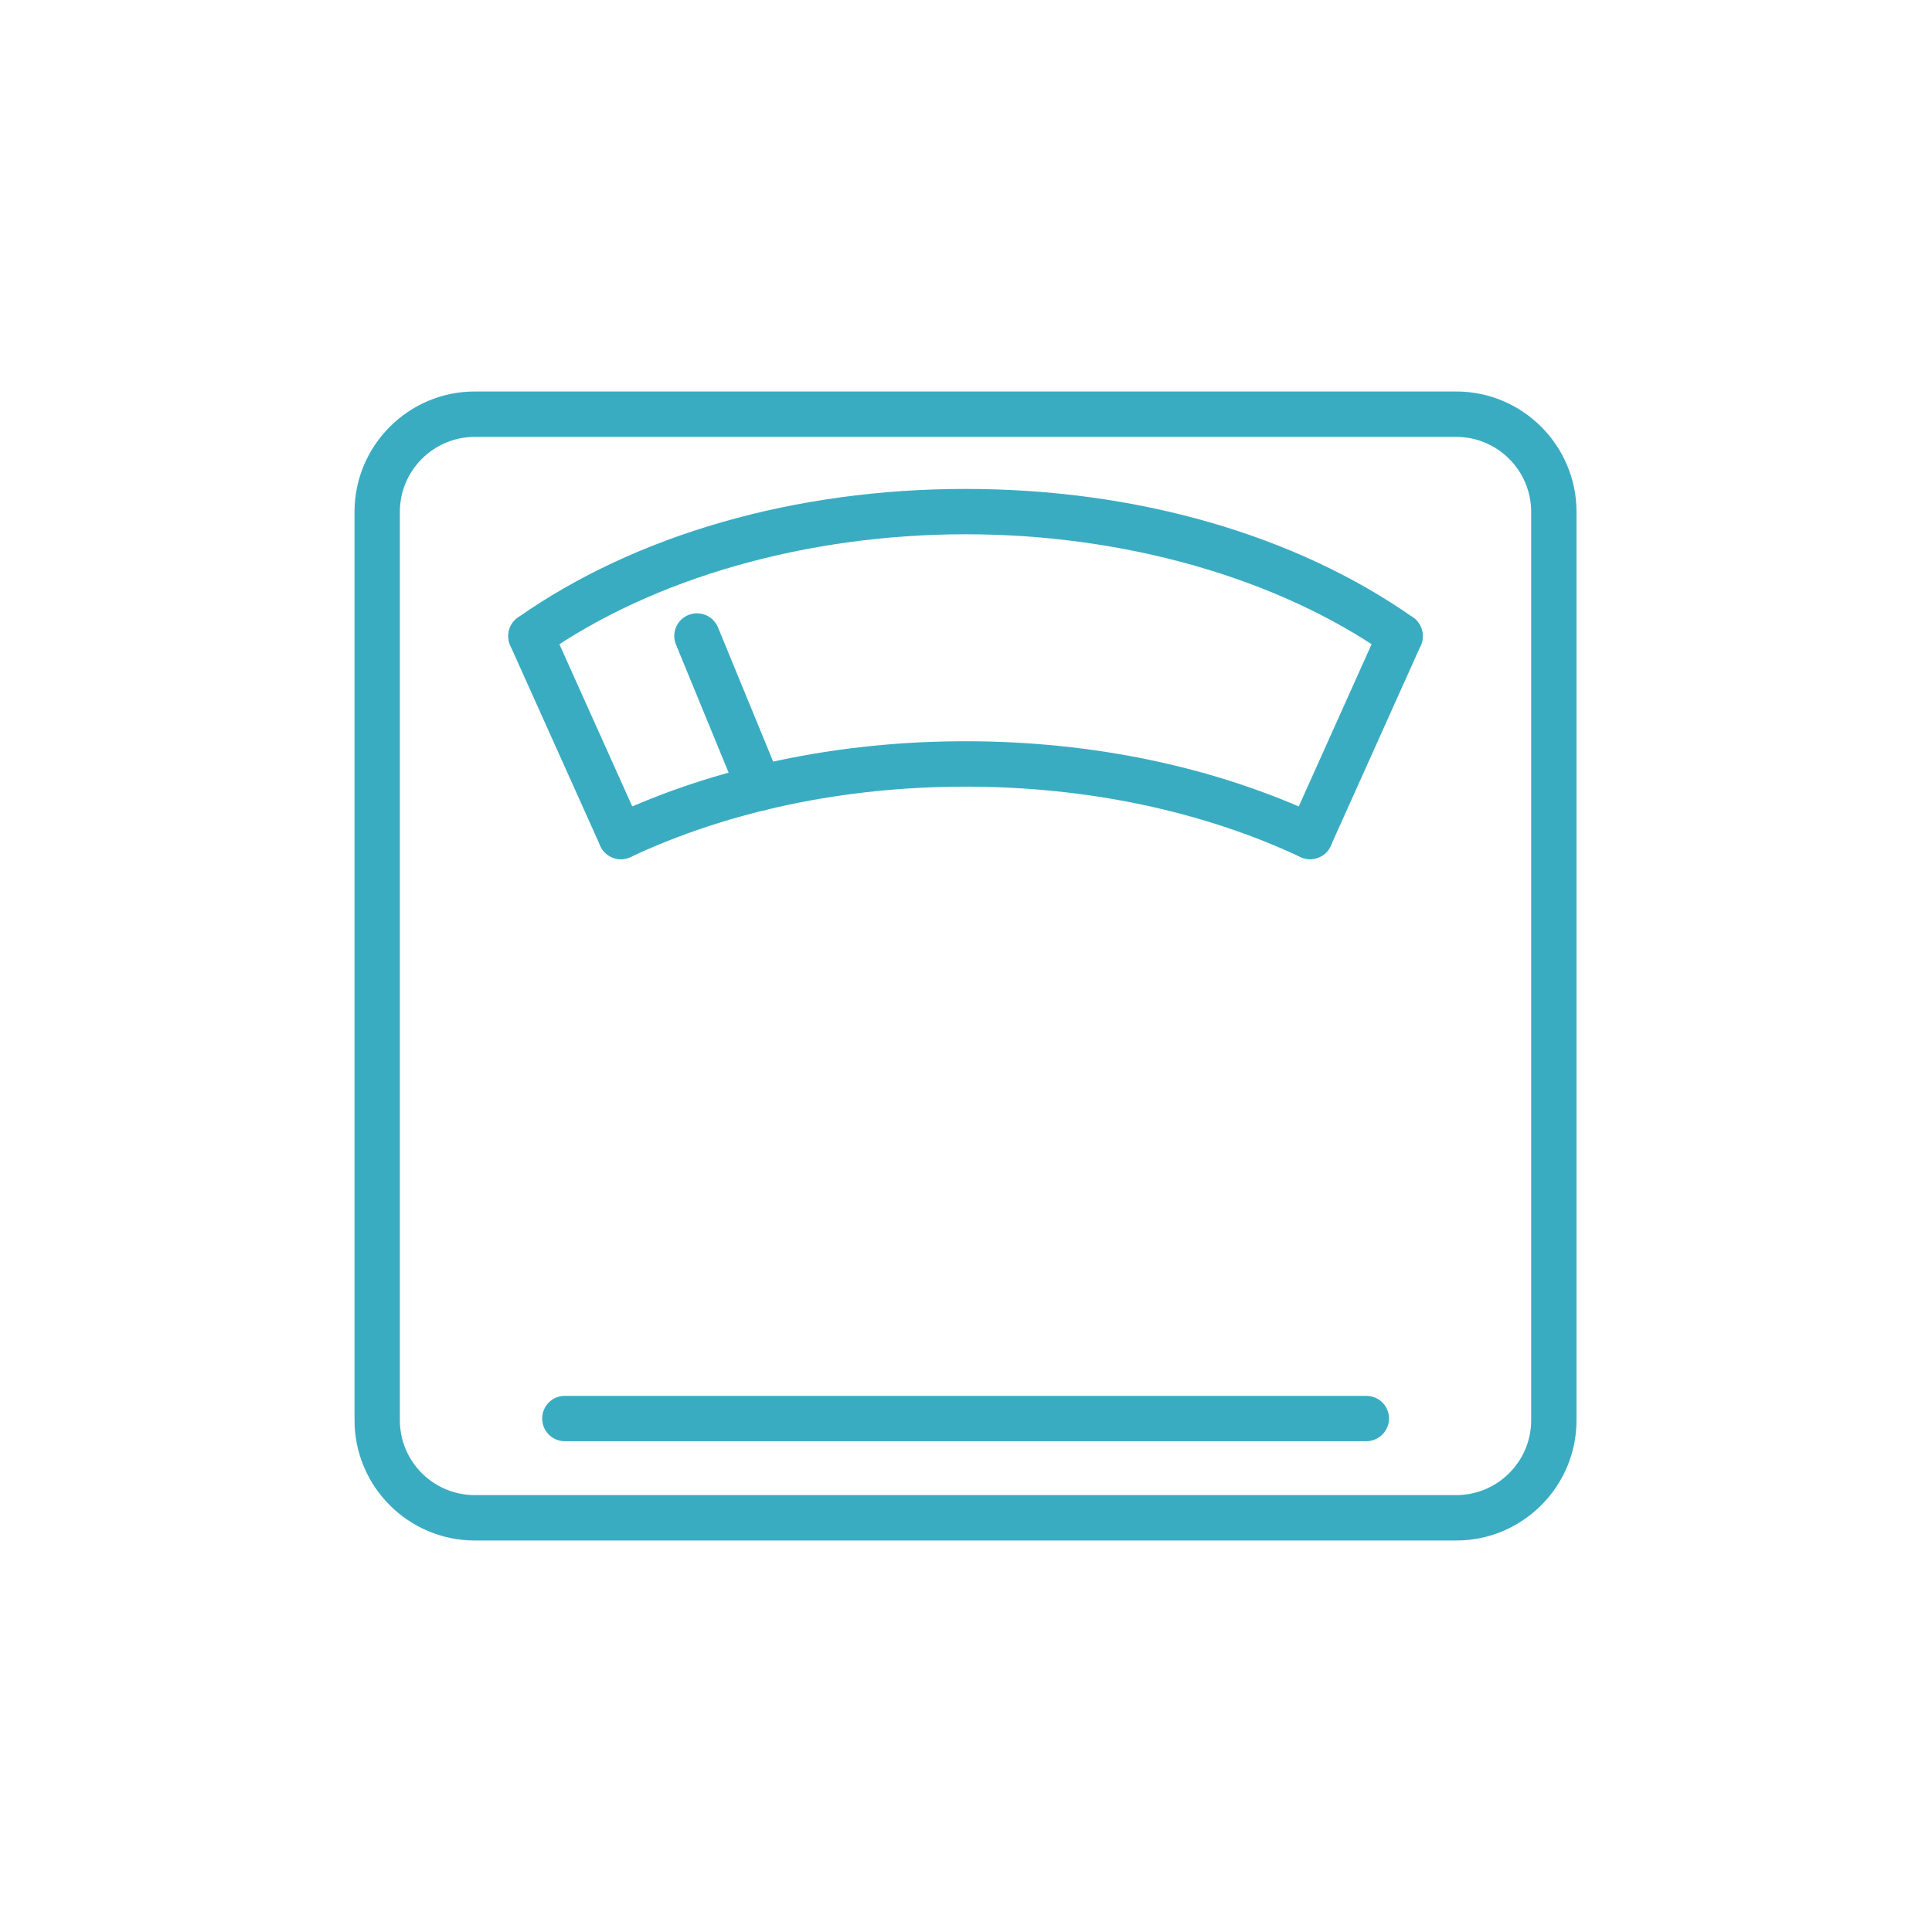 <?xml version="1.0" encoding="utf-8"?>
<!-- Generator: Adobe Illustrator 25.0.0, SVG Export Plug-In . SVG Version: 6.00 Build 0)  -->
<svg version="1.0" id="Layer_1" xmlns="http://www.w3.org/2000/svg" xmlns:xlink="http://www.w3.org/1999/xlink" x="0px" y="0px"
	 viewBox="0 0 300 300" style="enable-background:new 0 0 300 300;" xml:space="preserve">
<style type="text/css">
	.st0{fill:#3AACC2;}
</style>
<g>
	<g>
		<path class="st0" d="M73.73,67.84c-6.41,0-11.64,5.22-11.64,11.64v141.06c0,6.41,5.22,11.62,11.64,11.62h152.39
			c6.41,0,11.64-5.21,11.64-11.62V79.48c0-6.41-5.22-11.64-11.64-11.64H73.73z M226.12,239.21H73.73c-10.3,0-18.68-8.38-18.68-18.68
			V79.48c0-10.3,8.38-18.69,18.68-18.69h152.39c10.3,0,18.68,8.39,18.68,18.69v141.06C244.8,230.83,236.42,239.21,226.12,239.21"/>
		<path class="st0" d="M217.4,102.29c-0.7,0-1.41-0.2-2.02-0.64c-16.92-11.87-40.78-18.69-65.45-18.69
			c-24.68,0-48.54,6.82-65.46,18.69c-1.58,1.12-3.78,0.74-4.91-0.86c-1.12-1.6-0.73-3.79,0.87-4.91
			c18.34-12.87,43.03-19.96,69.5-19.96c26.47,0,51.15,7.08,69.5,19.96c1.58,1.12,1.97,3.31,0.86,4.91
			C219.6,101.77,218.51,102.29,217.4,102.29"/>
		<path class="st0" d="M203.43,133.41c-0.5,0-1.02-0.11-1.49-0.33c-15.23-7.15-33.21-10.93-52.01-10.93s-36.78,3.78-52.01,10.93
			c-1.76,0.84-3.87,0.07-4.69-1.7c-0.83-1.76-0.08-3.86,1.68-4.69c16.17-7.59,35.19-11.59,55.01-11.59s38.85,4.01,55,11.59
			c1.76,0.83,2.52,2.92,1.7,4.69C206.02,132.66,204.76,133.41,203.43,133.41"/>
		<path class="st0" d="M96.42,133.41c-1.34,0-2.63-0.77-3.21-2.07l-13.98-31.11c-0.79-1.79,0-3.87,1.77-4.66
			c1.77-0.8,3.86,0,4.65,1.77l13.98,31.11c0.79,1.77,0,3.86-1.77,4.65C97.39,133.31,96.9,133.41,96.42,133.41"/>
		<path class="st0" d="M203.43,133.41c-0.48,0-0.97-0.1-1.44-0.31c-1.77-0.79-2.57-2.88-1.77-4.65l13.97-31.11
			c0.8-1.77,2.88-2.58,4.66-1.77c1.77,0.79,2.57,2.88,1.77,4.66l-13.98,31.11C206.07,132.64,204.77,133.41,203.43,133.41"/>
		<path class="st0" d="M117.94,125.91c-1.38,0-2.7-0.83-3.26-2.19l-9.71-23.62c-0.75-1.8,0.11-3.86,1.91-4.6
			c1.8-0.74,3.86,0.12,4.61,1.92l9.71,23.62c0.74,1.8-0.12,3.86-1.92,4.6C118.84,125.83,118.38,125.91,117.94,125.91"/>
		<path class="st0" d="M212.15,223.79H87.7c-1.94,0-3.51-1.57-3.51-3.53c0-1.94,1.57-3.51,3.51-3.51h124.46
			c1.94,0,3.53,1.57,3.53,3.51C215.68,222.22,214.09,223.79,212.15,223.79"/>
	</g>
</g>
</svg>
